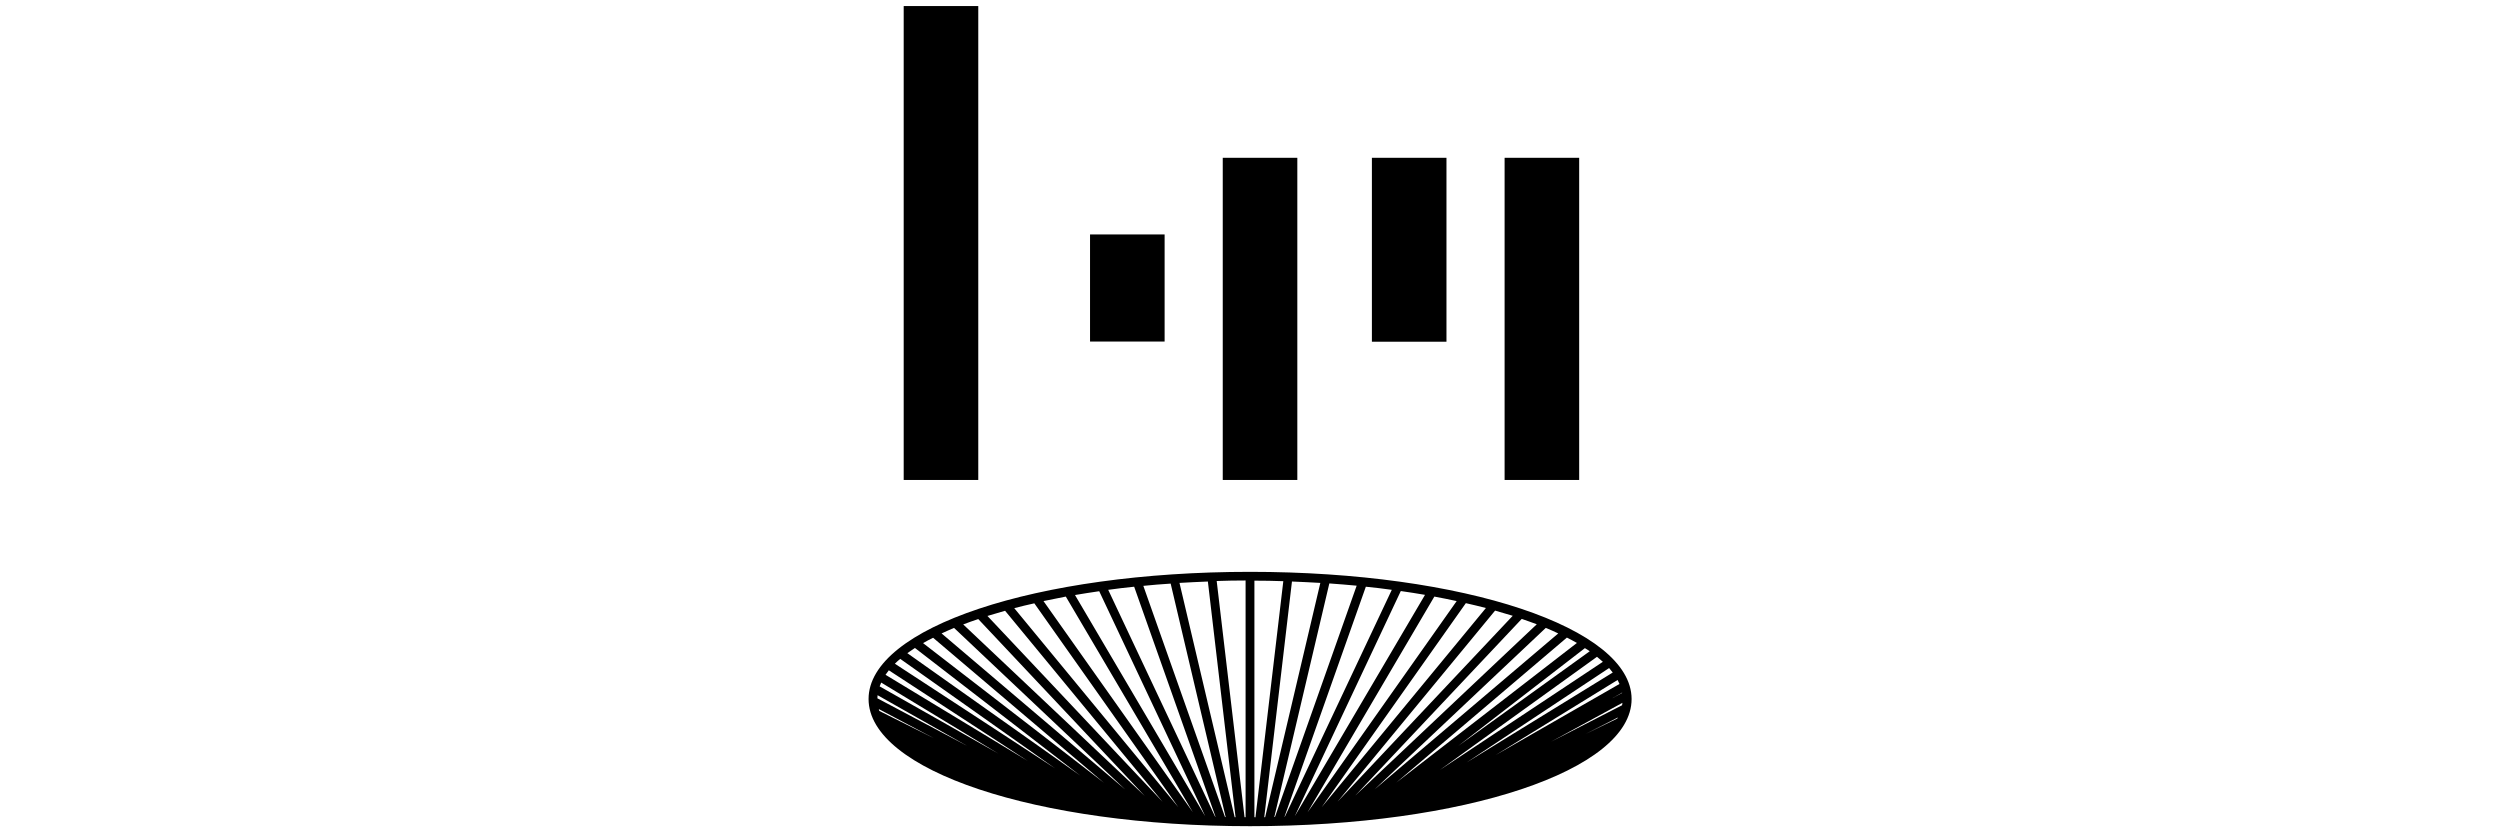 <?xml version="1.0" encoding="UTF-8"?> <!-- Generator: Adobe Illustrator 26.0.3, SVG Export Plug-In . SVG Version: 6.00 Build 0) --> <svg xmlns="http://www.w3.org/2000/svg" xmlns:xlink="http://www.w3.org/1999/xlink" version="1.1" id="Ebene_4" x="0px" y="0px" viewBox="0 0 1444.9 478.9" style="enable-background:new 0 0 1444.9 478.9;" xml:space="preserve"> <g> <path d="M722.5,330.5C598.8,330.5,502,362.8,502,404c0,41.2,96.8,73.5,220.5,73.5s220.5-32.3,220.5-73.5 C942.9,362.8,846.1,330.5,722.5,330.5z M508.2,410.9c-0.1-0.4-0.2-0.8-0.3-1.1l31.9,16.9L508.2,410.9z M507.1,403.6 c0-0.6,0.1-1.2,0.1-1.8l51.8,29.3L507.1,403.6z M508.4,396.7c0.3-0.7,0.6-1.5,0.9-2.2l67.8,41.1L508.4,396.7z M511.8,390 c0.6-0.9,1.2-1.7,1.9-2.6l80.3,52.4L511.8,390z M517.2,383.6c1-1,2-1.9,3.1-2.8l89.5,63.3L517.2,383.6z M524.4,377.5 c1.4-1,2.9-2,4.4-3l95.6,73.8L524.4,377.5z M533.5,371.7c1.8-1.1,3.8-2.1,5.8-3.1l98.7,83.8L533.5,371.7z M544.2,366.1 c2.3-1.1,4.7-2.1,7.2-3.2l98.8,93.3L544.2,366.1z M556.7,360.9c2.8-1.1,5.7-2.1,8.7-3.1l96.2,102.2L556.7,360.9z M570.7,356 c3.3-1,6.7-2,10.2-3l91,110.4L570.7,356z M586.2,351.5c3.7-1,7.6-1.9,11.6-2.8L681,466.5L586.2,351.5z M603.1,347.4 c4.2-0.9,8.5-1.7,12.9-2.6l73.4,124.6L603.1,347.4z M696.6,471.8l-75.3-127.9c4.6-0.8,9.3-1.5,14-2.2L696.6,471.8 C696.6,471.8,696.6,471.8,696.6,471.8z M702.3,472l-61.8-131.1c4.9-0.7,10-1.3,15-1.8l47,132.9C702.5,472,702.4,472,702.3,472z M708,472.2l-47.2-133.6c5.2-0.5,10.5-1,15.8-1.3l31.8,135C708.3,472.2,708.1,472.2,708,472.2z M713.6,472.3l-31.9-135.4 c5.4-0.3,10.9-0.6,16.4-0.8l16,136.2C714,472.3,713.8,472.3,713.6,472.3z M719.9,472.3c-0.2,0-0.4,0-0.6,0l-16.1-136.5 c5.5-0.2,11.1-0.3,16.7-0.3V472.3z M937.5,400.5l-5.9,3.2l5.9-3.4C937.5,400.4,937.5,400.4,937.5,400.5z M918.8,376.4l-76,54.7 l73.2-56.5C917,375.1,917.9,375.8,918.8,376.4z M725,472.3V335.6c5.6,0,11.2,0.1,16.7,0.3l-16.1,136.5 C725.4,472.3,725.2,472.3,725,472.3z M730.7,472.3l16-136.2c5.5,0.2,11,0.5,16.4,0.8l-31.9,135.4 C731.1,472.3,730.9,472.3,730.7,472.3z M736.5,472.2l31.8-135c5.4,0.4,10.6,0.8,15.8,1.3l-47.2,133.6 C736.8,472.2,736.6,472.2,736.5,472.2z M742.4,472l47-132.9c5.1,0.5,10.1,1.1,15,1.8L742.6,472C742.5,472,742.4,472,742.4,472z M748.3,471.8l61.3-130.2c4.8,0.7,9.5,1.4,14,2.2L748.3,471.8C748.3,471.8,748.3,471.8,748.3,471.8z M829,344.8 c4.4,0.8,8.7,1.7,12.9,2.6l-86.2,122.1L829,344.8z M847.2,348.6c3.9,0.9,7.8,1.8,11.6,2.8l-94.9,115.1L847.2,348.6z M864.1,352.9 c3.5,1,6.9,2,10.2,3L773.1,463.3L864.1,352.9z M879.5,357.7c3,1,5.9,2.1,8.7,3.1l-104.9,99L879.5,357.7z M893.4,362.9 c2.5,1,4.9,2.1,7.2,3.2l-106.1,90.1L893.4,362.9z M905.6,368.5c2,1,4,2.1,5.8,3.1L807,452.3L905.6,368.5z M923,379.6 c1.2,1,2.3,1.9,3.4,2.9l-94.2,62.5L923,379.6z M930,386.1c0.8,0.9,1.5,1.8,2.1,2.6l-84.5,52L930,386.1z M934.9,393 c0.4,0.8,0.7,1.5,1.1,2.3l-71.6,41.1L934.9,393z M934.7,415.3l-18.3,8.9l18.8-9.6C935,414.8,934.8,415,934.7,415.3z M896.4,428.7 l41.3-22.5c-0.1,0.5-0.1,1-0.2,1.4L896.4,428.7z"></path> <rect x="630" y="135.5" width="43.1" height="61.9"></rect> <rect x="706.7" y="91.2" width="43.1" height="186.2"></rect> <rect x="792.9" y="91.2" width="43.1" height="106.3"></rect> <rect x="869.6" y="91.2" width="43.1" height="186.2"></rect> <rect x="522.3" y="3.5" width="43.1" height="273.9"></rect> </g> </svg> 